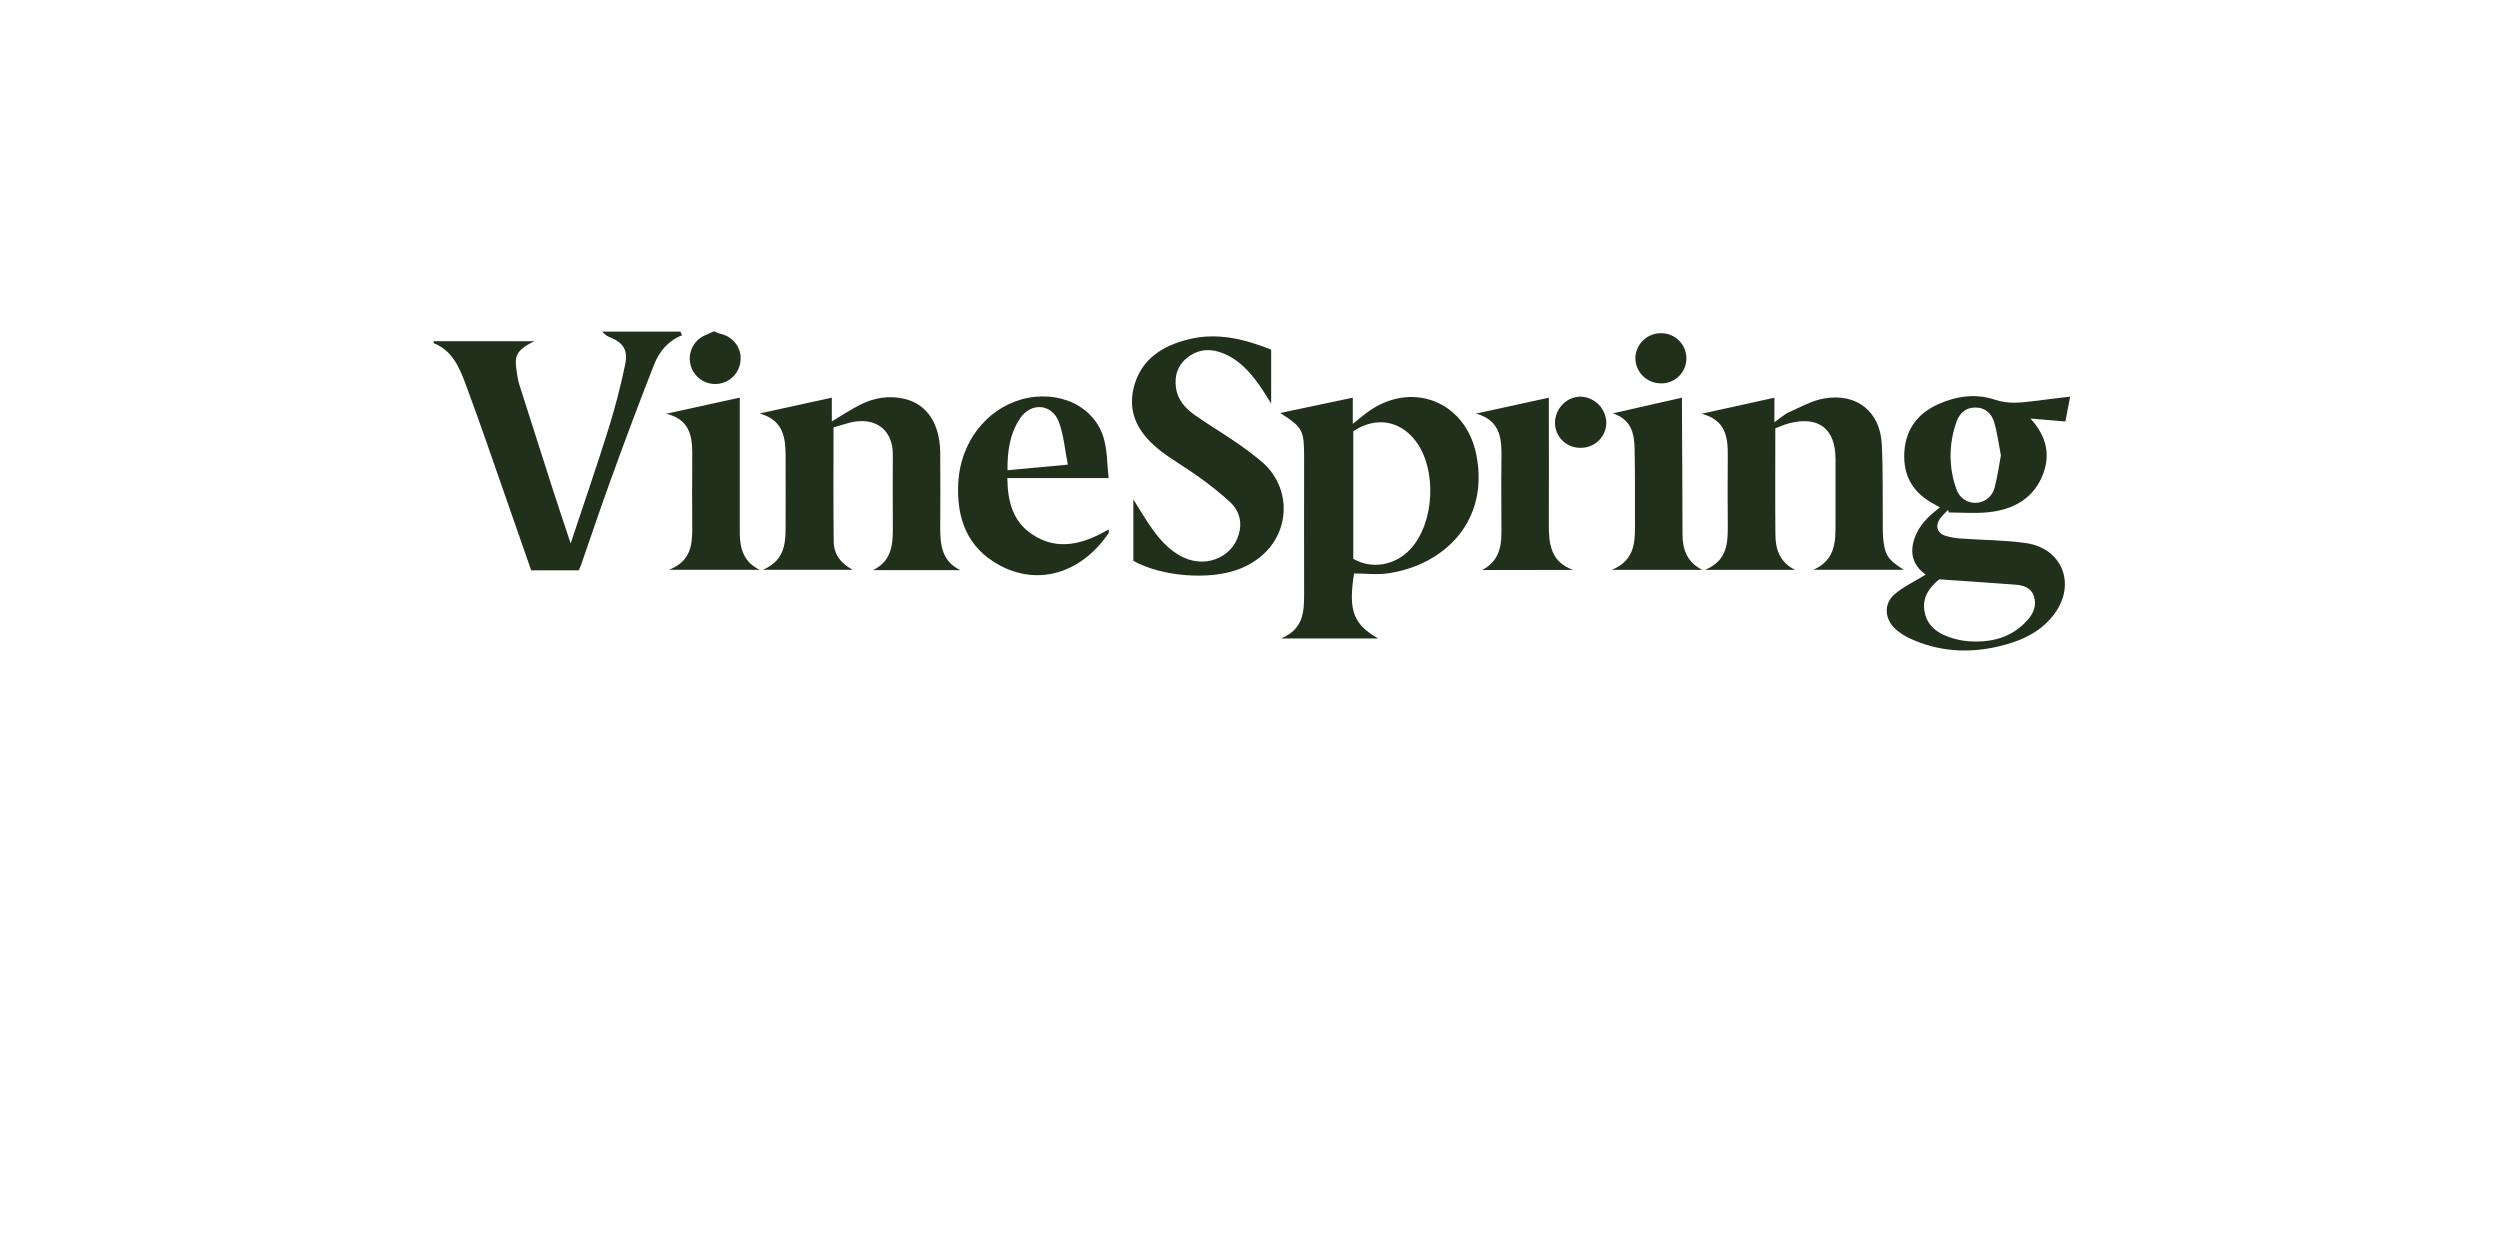 <svg width="196" height="98" viewBox="0 0 196 98" fill="none" xmlns="http://www.w3.org/2000/svg">
<g filter="url(#filter0_d)">
<rect x="15" y="5" width="166" height="68" rx="3" fill="white"/>
</g>
<path d="M53.347 26L53.473 26.285C52.379 26.715 51.672 27.571 51.274 28.602C50.123 31.527 49.021 34.475 47.951 37.428C47.128 39.68 46.367 41.963 45.577 44.231C45.521 44.392 45.449 44.545 45.379 44.714H41.644C40.996 42.849 40.345 40.982 39.692 39.113C38.641 36.122 37.626 33.119 36.517 30.149C36.029 28.835 35.477 27.488 34 26.901V26.751H41.895C40.188 27.578 40.358 28.114 40.568 29.515C40.6 29.736 40.651 29.954 40.718 30.167C41.611 32.975 42.508 35.781 43.409 38.586C43.822 39.868 44.255 41.138 44.74 42.605C45.77 39.502 46.773 36.599 47.689 33.674C48.213 31.999 48.659 30.293 49.015 28.569C49.26 27.39 48.825 26.83 47.712 26.395C47.514 26.321 47.364 26.135 47.198 26H53.347Z" fill="#20301B"/>
<path d="M56.047 26C56.164 26.061 56.286 26.111 56.412 26.15C57.439 26.357 58.131 27.221 58.063 28.218C58.044 28.578 57.928 28.927 57.727 29.226C57.525 29.526 57.246 29.765 56.919 29.919C56.593 30.072 56.23 30.134 55.871 30.098C55.512 30.062 55.169 29.929 54.88 29.714C54.59 29.498 54.364 29.208 54.226 28.875C54.089 28.541 54.044 28.176 54.097 27.819C54.15 27.462 54.299 27.126 54.528 26.847C54.757 26.568 55.057 26.356 55.397 26.234C55.569 26.168 55.73 26.084 55.897 26H56.047Z" fill="#20301B"/>
<path d="M106.16 44.961C105.699 47.859 106.096 48.945 108.049 50.054H100.441C102.189 49.322 102.243 47.969 102.243 46.572C102.232 43.042 102.243 39.515 102.243 35.982C102.243 33.691 102.168 33.548 100.372 32.378L106.058 31.177V33.231C106.483 32.89 106.78 32.643 107.088 32.407C110.542 29.761 114.896 31.39 115.745 35.652C116.781 40.894 113.201 44.278 108.889 44.94C107.991 45.078 107.058 44.961 106.16 44.961ZM106.097 33.808V43.808C107.516 44.65 109.354 44.341 110.543 43.084C112.477 41.039 112.689 36.778 110.97 34.553C109.735 32.949 107.842 32.647 106.097 33.808Z" fill="#20301B"/>
<path d="M162.301 31.092C162.166 31.791 162.052 32.392 161.925 33.044L159.185 32.814C160.505 34.241 160.8 35.778 160.071 37.424C159.284 39.19 157.726 39.964 155.901 40.158C154.873 40.271 153.822 40.179 152.781 40.179L152.732 39.969C152.499 40.184 152.284 40.418 152.089 40.669C151.7 41.257 151.873 41.805 152.554 42.02C153.009 42.145 153.477 42.217 153.948 42.233C155.591 42.353 157.251 42.343 158.871 42.583C161.652 42.997 162.759 45.736 161.124 48.045C160.058 49.547 158.47 50.254 156.733 50.669C154.301 51.248 151.928 51.091 149.652 50.014C149.27 49.832 148.916 49.595 148.601 49.313C147.762 48.553 147.661 47.361 148.511 46.61C149.241 45.976 150.163 45.559 150.979 45.045C150.125 44.463 149.685 43.556 150.054 42.343C150.389 41.234 151.16 40.479 152.084 39.79C151.934 39.7 151.82 39.617 151.694 39.553C150.017 38.69 149.188 37.347 149.301 35.446C149.407 33.644 150.352 32.416 151.948 31.692C153.374 31.053 154.904 30.829 156.401 31.337C157.404 31.677 158.353 31.58 159.337 31.457L162.301 31.092ZM152.039 45.421C151.265 46.044 150.721 46.807 150.868 47.846C151.018 48.943 151.769 49.586 152.777 49.936C153.246 50.105 153.734 50.216 154.23 50.266C156.058 50.416 157.711 50.023 158.975 48.593C159.439 48.068 159.694 47.437 159.455 46.735C159.217 46.032 158.589 45.882 157.954 45.834C155.987 45.682 154.021 45.557 152.039 45.421ZM156.87 35.71C156.702 34.843 156.594 33.952 156.343 33.105C156.143 32.433 155.663 31.948 154.865 31.951C154.115 31.951 153.639 32.388 153.406 33.033C152.772 34.75 152.765 36.635 153.385 38.356C153.489 38.672 153.692 38.946 153.963 39.139C154.235 39.331 154.561 39.431 154.894 39.424C155.226 39.417 155.548 39.304 155.811 39.101C156.075 38.898 156.266 38.616 156.358 38.296C156.592 37.469 156.699 36.604 156.87 35.71Z" fill="#20301B"/>
<path d="M65.349 33.508C65.349 36.605 65.325 39.538 65.364 42.469C65.376 43.463 65.928 44.193 66.865 44.673H59.808C61.741 43.843 61.58 42.27 61.592 40.769C61.604 39.177 61.592 37.586 61.592 35.994C61.604 34.443 61.51 32.958 59.551 32.417L65.215 31.177V33.038C66.002 32.572 66.696 32.108 67.434 31.733C68.532 31.177 69.705 30.982 70.922 31.272C72.696 31.704 73.696 33.224 73.714 35.526C73.729 37.49 73.724 39.455 73.714 41.421C73.714 42.761 73.864 44.012 75.289 44.697H68.451C70.023 43.922 70.008 42.5 69.996 41.066C69.983 39.249 69.996 37.434 69.996 35.619C69.996 33.864 68.858 32.823 67.116 33.042C66.508 33.119 65.924 33.357 65.349 33.508Z" fill="#20301B"/>
<path d="M139.185 33.578C139.185 36.431 139.167 39.185 139.192 41.945C139.203 43.096 139.557 44.102 140.734 44.676H133.686C135.472 43.916 135.463 42.517 135.457 41.111C135.449 39.346 135.437 37.58 135.457 35.814C135.476 34.312 135.329 32.938 133.407 32.438L139.113 31.18V33.105C139.563 32.793 139.88 32.485 140.264 32.314C141.165 31.91 142.066 31.402 143.018 31.239C145.571 30.796 147.409 32.269 147.533 34.842C147.637 36.975 147.59 39.116 147.611 41.254C147.611 41.527 147.611 41.8 147.629 42.072C147.751 43.497 147.966 43.852 149.253 44.67H142.18C144.002 43.847 143.898 42.319 143.904 40.838C143.904 39.222 143.904 37.605 143.904 35.99C143.904 33.61 142.58 32.587 140.261 33.189C139.907 33.276 139.568 33.437 139.185 33.578Z" fill="#20301B"/>
<path d="M88.854 43.969V39.15C89.321 39.901 89.677 40.502 90.07 41.086C90.786 42.137 91.581 43.134 92.773 43.698C94.71 44.613 96.887 43.548 97.204 41.518C97.269 41.136 97.239 40.745 97.115 40.378C96.991 40.011 96.778 39.68 96.495 39.416C95.709 38.693 94.878 38.022 94.005 37.406C93.041 36.701 91.993 36.11 91.044 35.388C89.372 34.108 88.321 32.479 88.909 30.288C89.489 28.132 91.162 27.095 93.213 26.595C95.448 26.049 97.567 26.579 99.659 27.41V31.638C99.39 31.209 99.235 30.949 99.067 30.695C98.264 29.48 97.381 28.339 95.989 27.739C95.008 27.315 94.037 27.326 93.153 27.986C92.343 28.595 92.055 29.448 92.199 30.43C92.334 31.353 92.932 32.011 93.648 32.523C94.68 33.26 95.779 33.901 96.827 34.625C97.547 35.11 98.243 35.632 98.911 36.188C101.614 38.466 101.237 43.012 97.169 44.607C94.885 45.503 91.082 45.219 88.854 43.969Z" fill="#20301B"/>
<path d="M86.915 37.479H78.975C78.999 39.263 79.375 40.856 80.897 41.877C82.935 43.245 84.935 42.647 86.921 41.509C86.921 41.625 86.956 41.73 86.921 41.787C84.732 45.035 81.083 46.12 77.845 44.005C75.645 42.574 74.992 40.323 75.13 37.826C75.292 34.709 77.307 32.092 80.079 31.315C82.981 30.505 85.849 31.836 86.553 34.425C86.815 35.382 86.798 36.414 86.915 37.479ZM83.719 36.428C83.481 35.24 83.397 34.113 83.019 33.093C82.478 31.641 80.834 31.518 79.974 32.8C79.16 34.015 78.974 35.397 78.989 36.864L83.719 36.428Z" fill="#20301B"/>
<path d="M116.194 44.69C117.446 44.054 117.718 42.97 117.712 41.727C117.712 39.862 117.685 37.997 117.712 36.134C117.74 34.538 117.743 32.988 115.722 32.423L121.428 31.177V31.904C121.428 34.963 121.443 38.02 121.428 41.078C121.417 42.619 121.566 44.044 123.323 44.682L116.194 44.69Z" fill="#20301B"/>
<path d="M52.242 32.434L57.997 31.173V39.266C57.997 40.111 57.997 40.957 57.997 41.8C58.012 43.011 58.308 44.072 59.557 44.671H52.452C54.209 43.979 54.281 42.652 54.272 41.276C54.262 39.538 54.254 37.797 54.272 36.059C54.293 34.489 54.287 32.953 52.242 32.434Z" fill="#20301B"/>
<path d="M126.449 32.406L131.865 31.176C131.865 31.443 131.865 31.707 131.865 31.973C131.88 35.276 131.904 38.58 131.909 41.883C131.909 43.093 132.275 44.075 133.454 44.675H126.38C128.293 43.858 128.182 42.323 128.182 40.846C128.182 38.931 128.191 37.018 128.15 35.105C128.125 33.943 127.853 32.873 126.449 32.406Z" fill="#20301B"/>
<path d="M123.875 35.107C123.613 35.107 123.354 35.055 123.112 34.954C122.871 34.853 122.652 34.704 122.469 34.517C122.286 34.33 122.142 34.108 122.046 33.864C121.951 33.62 121.905 33.359 121.911 33.097C121.947 31.989 122.856 31.087 123.926 31.098C124.467 31.116 124.979 31.345 125.354 31.735C125.728 32.125 125.937 32.645 125.934 33.186C125.926 33.448 125.866 33.705 125.758 33.944C125.65 34.182 125.496 34.397 125.305 34.575C125.113 34.754 124.889 34.893 124.643 34.984C124.398 35.075 124.137 35.117 123.875 35.107Z" fill="#20301B"/>
<path d="M132.212 28.122C132.209 28.383 132.155 28.64 132.051 28.88C131.947 29.119 131.797 29.335 131.608 29.515C131.419 29.695 131.196 29.836 130.952 29.928C130.708 30.021 130.448 30.064 130.188 30.054C129.661 30.049 129.159 29.836 128.788 29.462C128.418 29.088 128.21 28.583 128.209 28.057C128.227 27.532 128.451 27.034 128.832 26.672C129.214 26.311 129.722 26.113 130.248 26.123C130.508 26.124 130.766 26.176 131.006 26.277C131.247 26.379 131.464 26.526 131.647 26.712C131.83 26.898 131.974 27.119 132.071 27.36C132.168 27.602 132.216 27.861 132.212 28.122V28.122Z" fill="#20301B"/>
<defs>
<filter id="filter0_d" x="0" y="0" width="196" height="98" filterUnits="userSpaceOnUse" color-interpolation-filters="sRGB">
<feFlood flood-opacity="0" result="BackgroundImageFix"/>
<feColorMatrix in="SourceAlpha" type="matrix" values="0 0 0 0 0 0 0 0 0 0 0 0 0 0 0 0 0 0 127 0"/>
<feOffset dy="10"/>
<feGaussianBlur stdDeviation="7.5"/>
<feColorMatrix type="matrix" values="0 0 0 0 0 0 0 0 0 0 0 0 0 0 0 0 0 0 0.15 0"/>
<feBlend mode="normal" in2="BackgroundImageFix" result="effect1_dropShadow"/>
<feBlend mode="normal" in="SourceGraphic" in2="effect1_dropShadow" result="shape"/>
</filter>
</defs>
</svg>
